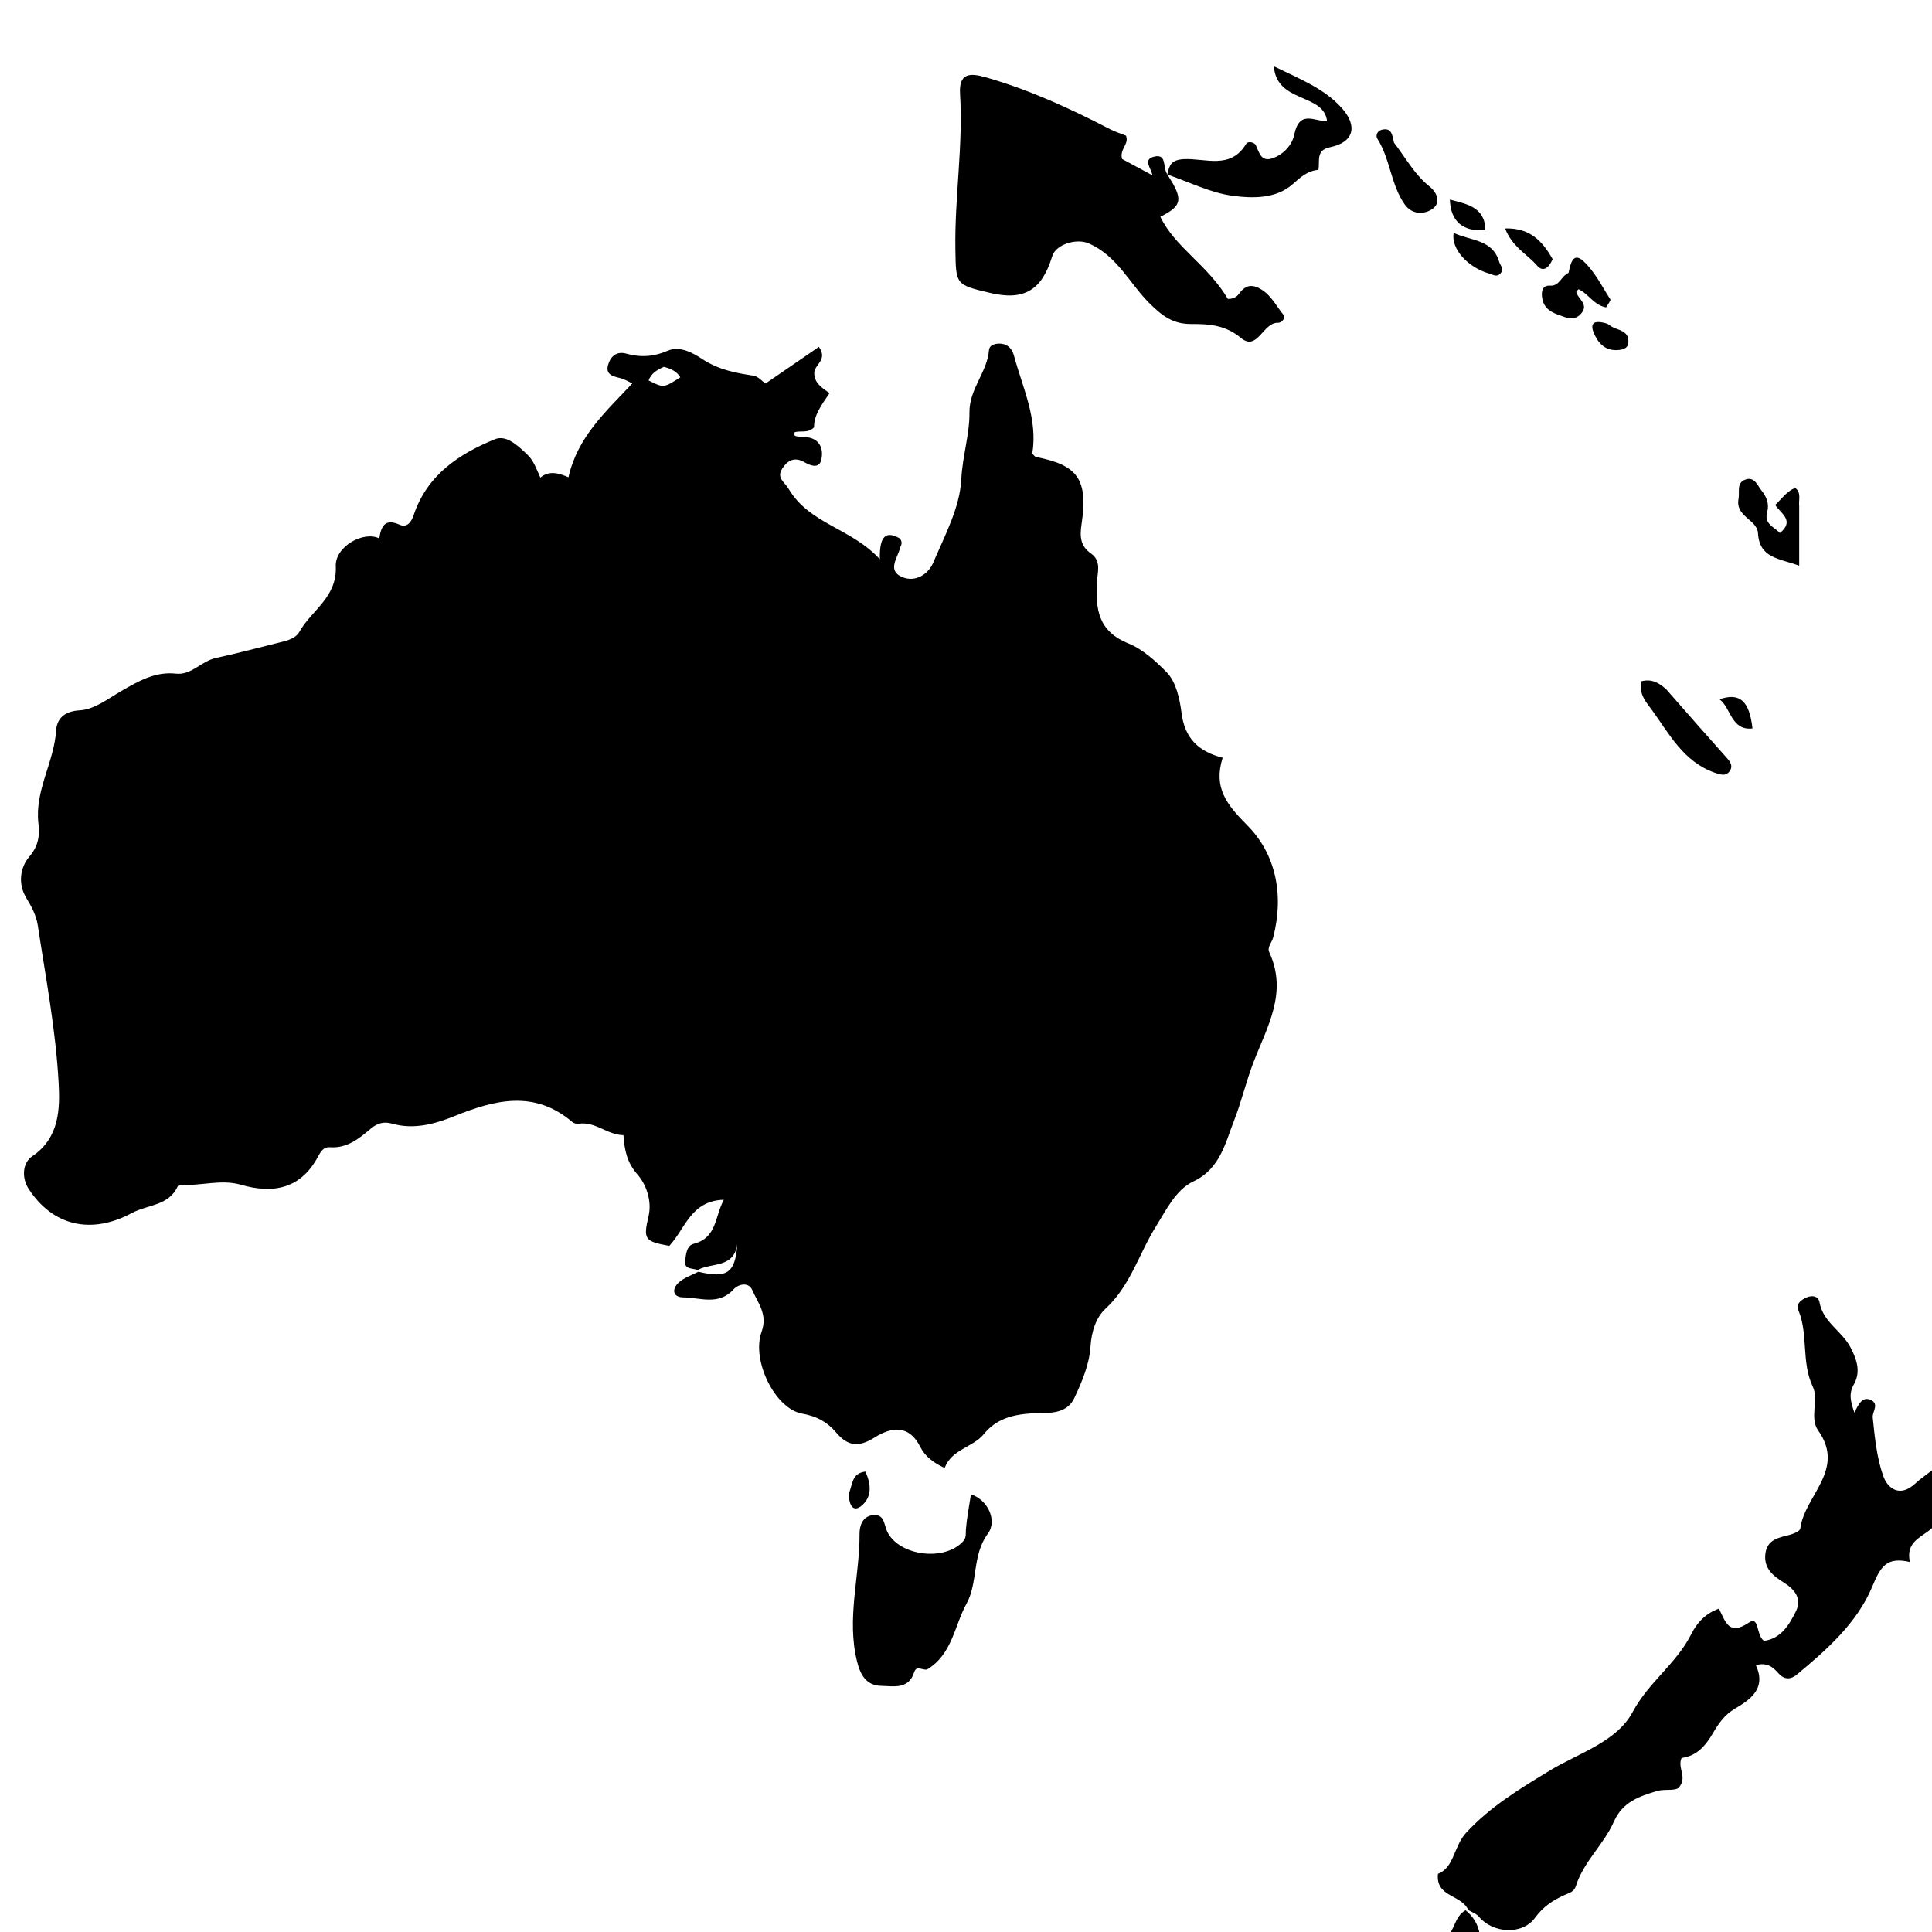 <svg xmlns="http://www.w3.org/2000/svg" xml:space="preserve" viewBox="0 0 432 432"><path d="M433 340.537c-2.066 3.118-7.09 3.346-5.937 8.73-5.316-1.245-6.587 1.124-8.456 5.586-3.368 8.041-10.138 14.054-16.9 19.648-1.266 1.047-2.74 1.119-3.986-.29-1.228-1.39-2.554-2.587-5.106-1.875 2.36 5.094-1.043 7.598-4.656 9.712-2.306 1.35-3.679 3.326-4.923 5.461-1.645 2.823-3.616 5.14-7.024 5.576-1.053 2.256 1.5 4.439-.757 6.75-1.155.662-3.116.142-4.806.657-3.903 1.19-7.639 2.403-9.597 6.859-2.231 5.077-6.77 8.917-8.48 14.376-.427 1.36-1.587 1.572-2.615 2.042-2.563 1.172-4.71 2.567-6.508 5.041-2.87 3.95-9.486 3.497-12.578-.242-.498-.603-1.337-.924-2.356-1.46-1.558-3.55-7.324-2.838-6.788-8.11 3.652-1.385 3.498-6.185 6.341-9.237 5.461-5.862 11.827-9.688 18.58-13.808 6.377-3.89 15.035-6.435 18.589-13.102 3.568-6.697 9.823-10.862 13.12-17.428 1.292-2.577 3.126-4.604 6.193-5.73 1.455 2.798 2.136 6.22 6.712 3.117 2.371-1.607 1.56 2.902 3.379 4.092 3.79-.497 5.636-3.577 7.13-6.61 1.4-2.843-.264-4.915-2.79-6.484-2.284-1.418-4.4-3.1-4.05-6.292.353-3.212 2.843-3.669 5.321-4.288.927-.232 2.421-.849 2.495-1.437.928-7.366 10.267-13.123 3.977-21.965-1.944-2.733.186-6.888-1.161-9.714-2.63-5.514-.982-11.608-3.204-17.047-.582-1.424.29-2.14 1.387-2.756 1.412-.792 3.037-.618 3.294.86.773 4.446 4.949 6.396 6.893 10.035 1.58 2.957 2.327 5.635.8 8.348-1.183 2.102-.762 3.758.108 6.324.899-1.814 1.8-3.78 3.758-2.795 1.843.928.216 2.608.348 3.884.456 4.406.887 8.946 2.348 13.074 1.027 2.903 3.77 4.788 7.078 1.754 1.34-1.23 2.869-2.255 4.57-3.583.257 3.815.257 7.84.257 12.327M327.705 427.13c1.689 1.39 2.804 3.089 3.196 5.541-2.272.329-4.642.329-7.457.329 1.875-1.243 1.704-4.406 4.261-5.87M155.989 283.983c-1.098-.48-3.043-.045-2.785-2.057.182-1.42.285-3.396 1.924-3.814 5.192-1.324 4.674-6.057 6.72-9.842-7.407.207-8.66 6.564-12.192 10.31-5.646-1-5.82-1.547-4.628-6.698.77-3.333-.522-7.03-2.495-9.273-2.337-2.656-2.889-5.38-3.135-8.79-3.622-.034-6.267-3.116-10.003-2.55-.448.067-1.072-.086-1.412-.376-8.442-7.2-17.265-5.013-26.318-1.35-4.441 1.796-9.135 3.1-14.024 1.697-1.809-.52-3.305-.063-4.638 1.054-2.7 2.262-5.342 4.515-9.238 4.23-1.584-.116-2.185 1.244-2.844 2.43-3.898 7.016-10.1 7.965-17.019 5.968-4.522-1.304-8.866.294-13.287-.02-.295-.022-.788.156-.89.378-2.019 4.389-6.75 4.076-10.216 5.943-9.044 4.871-17.666 2.966-23.098-5.376-1.58-2.427-1.435-5.805.812-7.316 6.162-4.146 6.185-10.828 5.886-16.397-.634-11.807-2.883-23.536-4.67-35.266-.315-2.07-1.359-4.141-2.484-5.953-2.082-3.354-1.379-7.054.583-9.337 2.15-2.501 2.345-4.894 2.047-7.49-.843-7.349 3.507-13.632 3.961-20.734.164-2.55 1.703-4.333 5.352-4.53 3.184-.172 6.323-2.637 9.324-4.364 3.788-2.18 7.49-4.339 12.122-3.83 3.5.383 5.615-2.8 8.977-3.515 4.775-1.016 9.579-2.333 14.373-3.504 1.676-.41 3.432-.88 4.253-2.345 2.709-4.835 8.45-7.674 8.132-14.651-.2-4.408 6.256-7.987 9.723-6.222.404-2.596 1.184-4.575 4.5-3.088 1.75.784 2.683-.604 3.219-2.198 2.99-8.892 10.1-13.606 18.14-16.893 2.59-1.059 5.199 1.495 7.284 3.473 1.381 1.31 1.94 3.06 2.88 5.107 2.016-1.685 4.178-.968 6.285-.073 2.029-9.095 8.439-14.737 14.27-20.982-.596-.269-1.673-.957-2.849-1.235-1.602-.38-3.122-.807-2.589-2.811.518-1.945 1.892-3.24 4.097-2.618 3.187.899 6.19.694 9.238-.64 2.913-1.277 6.118.79 7.752 1.857 3.696 2.415 7.438 3.097 11.482 3.715 1.021.157 1.9 1.237 2.652 1.759l11.944-8.203c2.078 2.917-1.027 3.95-1.037 5.833-.013 2.259 1.736 3.336 3.415 4.513-1.832 2.686-3.516 4.975-3.456 7.647-1.446 1.468-3.12.598-4.46 1.151-.182.727.34.83.778.893.987.14 2.034.052 2.965.347 2.41.762 2.755 3.027 2.338 4.85-.47 2.062-2.397 1.35-3.695.598-2.24-1.297-3.79-.542-5.04 1.38-1.37 2.11.52 2.988 1.43 4.539 4.627 7.876 14.027 8.765 20.388 15.734-.116-5.118 1.287-6.491 4.495-4.634.746 1.038.163 1.536.015 2.144-.539 2.204-2.909 4.972.415 6.444 2.937 1.3 5.886-.55 7.004-3.176 2.584-6.072 5.977-12.344 6.286-18.67.252-5.136 1.866-9.996 1.822-14.898-.05-5.39 3.999-9.008 4.372-14.002.088-1.176 1.607-1.564 2.876-1.39 1.533.213 2.345 1.342 2.696 2.642 1.955 7.226 5.385 14.175 4.102 21.928.359.33.572.7.846.753 9.36 1.815 11.67 5.014 10.17 15.038-.416 2.78-.275 4.86 2.114 6.534 2.419 1.695 1.42 4.314 1.319 6.456-.283 6.025.255 10.94 7.112 13.683 3.06 1.224 6.131 3.99 8.546 6.479 2.056 2.12 2.872 5.9 3.274 9.069.701 5.535 3.705 8.603 9.192 9.98-2.105 6.642.836 10.428 5.437 15.043 6.563 6.58 8.3 15.759 5.849 25.18-.287 1.101-1.392 2.128-.859 3.286 4.155 9.025-.433 16.545-3.543 24.603-1.622 4.201-2.713 8.933-4.35 13.062-1.914 4.824-3.04 10.728-9.065 13.558-3.95 1.856-6.095 6.402-8.399 10.094-3.793 6.077-5.674 13.222-11.258 18.374-2.102 1.94-3.152 5.046-3.37 8.524-.244 3.89-1.904 7.842-3.612 11.453-1.913 4.047-6.521 3.207-9.826 3.447-4.288.313-7.734 1.347-10.395 4.603-2.491 3.05-7.18 3.342-8.772 7.58-2.418-1.083-4.404-2.621-5.369-4.562-2.65-5.327-6.642-4.541-10.343-2.217-3.575 2.245-5.979 1.909-8.579-1.18-1.94-2.306-4.326-3.616-7.587-4.19-5.994-1.057-11.384-11.835-9.054-18.302 1.417-3.932-.842-6.43-2.075-9.303-.796-1.855-3.046-1.44-4.241-.135-3.336 3.641-7.478 1.776-11.241 1.749-2.313-.017-2.612-1.896-.873-3.408 1.09-.949 2.552-1.473 4.303-2.321 6.424 1.543 8.248.293 8.7-6.2-.777 5.517-5.798 4.076-8.878 5.817m-7.528-201.959c-1.477.64-2.83 1.407-3.436 3.047 3.372 1.696 3.372 1.696 7.094-.712-.73-1.194-1.807-1.833-3.658-2.335M260.969 38.952c3.645 5.615 3.476 7.004-1.516 9.52 3.339 6.909 10.593 10.744 15.09 18.35.075.044 1.61.08 2.407-1.024 1.467-2.031 2.92-2.38 5.027-1.114 2.308 1.387 3.43 3.786 5.039 5.75.49.598-.357 1.768-1.247 1.737-3.393-.117-4.577 6.492-8.307 3.383-3.462-2.884-7.169-3.133-11.01-3.104-4.02.03-6.383-1.64-9.257-4.461-4.595-4.512-7.401-10.877-13.835-13.595-2.665-1.126-7.262.199-8.087 2.912-2.32 7.632-6.315 9.985-13.9 8.186-7.719-1.831-7.611-1.833-7.746-9.653-.2-11.644 1.759-23.217 1.043-34.871-.286-4.651 2.185-4.705 5.721-3.696 9.738 2.78 18.865 6.97 27.815 11.613 1.157.6 2.425.988 3.565 1.444.783 1.914-1.508 3.041-.867 5.22l6.787 3.66c-.334-1.714-2.227-3.573.429-4.195 2.653-.622 1.937 2.027 2.716 3.661.157.314.133.277.133.277M207.244 373.335c-1.189.062-2.348-.936-2.827.566-1.252 3.93-4.61 3.119-7.363 3.063-3.242-.066-4.617-2.286-5.396-5.371-2.43-9.635.598-19.125.537-28.688-.01-1.54.566-3.84 2.952-4.107 2.662-.298 2.477 2.054 3.205 3.605 2.588 5.515 12.83 6.82 16.995 2.248.796-.873.554-1.74.635-2.72.212-2.594.724-5.165 1.123-7.785 3.67 1.13 5.994 5.79 3.779 8.786-3.571 4.832-2.162 10.936-4.766 15.648-2.737 4.952-3.162 11.336-8.874 14.755"/><path d="M261.006 39.007c.456-1.939.745-3.248 3.66-3.422 4.733-.282 10.494 2.463 13.982-3.44.353-.596 1.797-.43 2.168.357.782 1.66 1.176 3.747 3.7 2.893 2.505-.847 4.416-3.016 4.872-5.244 1.152-5.64 4.392-3.062 7.353-3.025-.691-6.373-11.298-3.974-11.897-12.302 5.82 2.848 11.212 4.94 15.127 9.264 3.753 4.144 2.68 7.766-2.53 8.815-3.249.654-2.303 3.01-2.627 5.072-2.477.222-3.98 1.628-5.77 3.21-3.757 3.318-9.031 3.195-13.608 2.561-4.705-.652-9.19-2.896-14.119-4.618-.348-.176-.324-.139-.311-.12M372.6 154.163c4.686 5.343 9.13 10.41 13.624 15.43.742.828 1.216 1.704.653 2.65-.886 1.488-2.242.964-3.516.515-6.868-2.424-10.072-8.578-13.954-13.956-1.25-1.73-3.064-3.577-2.366-6.476 2.157-.555 3.81.227 5.558 1.837M402.304 113.235l-.001 13.253c-4.573-1.666-8.89-1.668-9.218-7.304-.175-2.992-5.084-3.666-4.35-7.608.293-1.574-.507-3.572 1.496-4.33 2.12-.8 2.783 1.407 3.72 2.535 1.035 1.249 1.698 2.929 1.202 4.68-.752 2.656 1.394 3.293 2.864 4.71 3.335-2.78.19-4.333-1.073-6.264 1.502-1.428 2.584-3.055 4.457-3.815 1.436 1.088.738 2.516.903 4.143M350.728 61.01c.447-2.121 1.034-4.686 3.263-2.672 2.546 2.3 4.171 5.636 6.082 8.596.162.251-.54 1.061-.944 1.799-2.772-.5-3.963-3.103-6.176-4.059-.171.22-.526.487-.484.656.394 1.583 2.858 2.68 1.093 4.768-.994 1.176-2.23 1.31-3.614.825-2.202-.771-4.584-1.377-5.09-4.148-.25-1.367-.123-3.018 1.722-2.903 2.164.135 2.427-2.086 4.148-2.861M311.715 31.92c2.69 3.49 4.619 7.15 7.913 9.759 1.695 1.342 2.67 3.645.655 5.042-1.857 1.288-4.56 1.307-6.204-1.037-3.103-4.429-3.211-10.136-6.106-14.692-.411-.648-.05-1.71.947-1.968 2.254-.583 2.374 1.103 2.795 2.896M325.037 52.073c3.82 1.79 8.689 1.416 10.164 6.42.265.898 1.147 1.583.37 2.566-.823 1.043-1.693.366-2.64.092-4.692-1.357-8.52-5.46-7.894-9.078M347.168 57.93c-.813 1.954-2.131 3.022-3.459 1.472-2.184-2.549-5.533-4.114-7.169-8.325 5.535-.158 8.315 2.782 10.628 6.854M324.194 44.619c3.74.996 7.867 1.653 7.937 6.813-4.982.447-7.774-1.888-7.937-6.813M359.413 72.387c.462.31.597.401.73.494 1.487 1.034 4.08.881 3.967 3.631-.05 1.215-.915 1.592-1.975 1.726-2.64.334-4.367-.93-5.482-3.177-1.374-2.767-.418-3.645 2.76-2.674M384.494 156.362c4.522-1.554 6.674.343 7.364 6.525-4.773.516-4.805-4.604-7.364-6.525M189.788 333.958c.908-2 .559-4.483 3.698-4.911 1.344 2.797 1.54 5.801-.973 7.743-1.912 1.479-2.715-.565-2.725-2.832"/></svg>